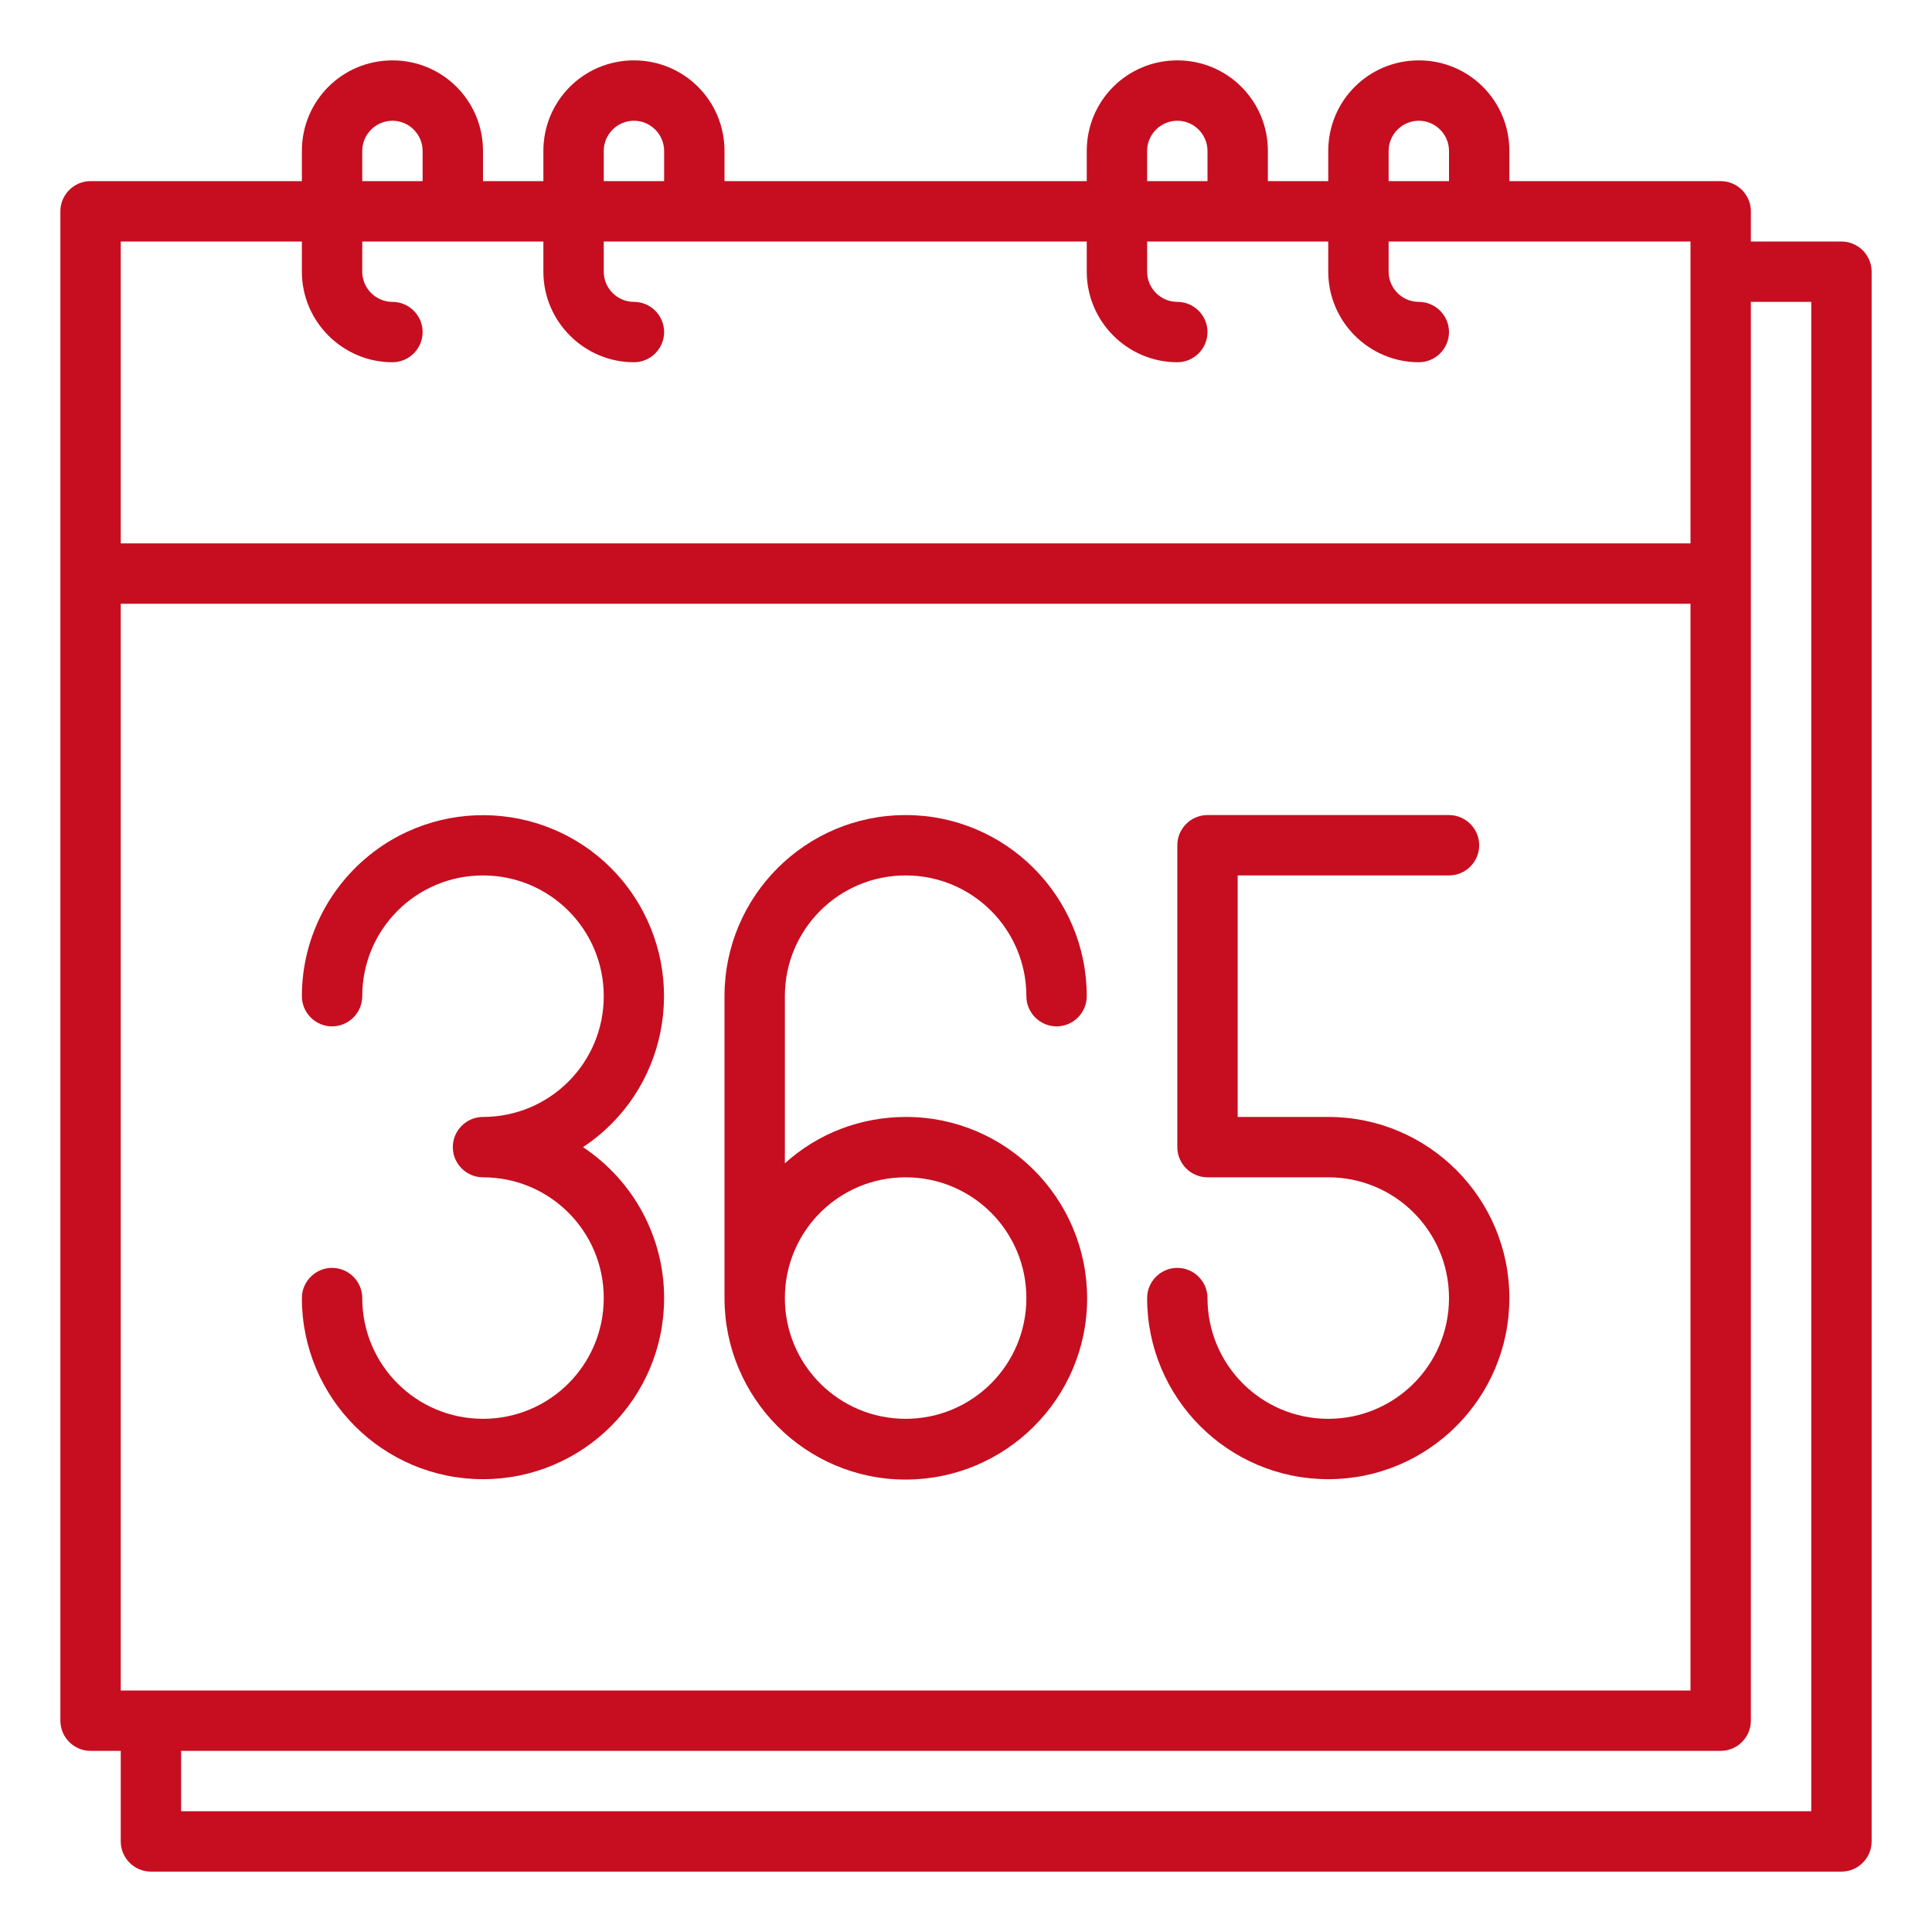 <?xml version="1.0" encoding="utf-8"?>
<!-- Generator: Adobe Illustrator 18.0.0, SVG Export Plug-In . SVG Version: 6.00 Build 0)  -->
<!DOCTYPE svg PUBLIC "-//W3C//DTD SVG 1.1//EN" "http://www.w3.org/Graphics/SVG/1.1/DTD/svg11.dtd">
<svg version="1.1" id="Outline" xmlns="http://www.w3.org/2000/svg" xmlns:xlink="http://www.w3.org/1999/xlink" x="0px" y="0px"
	 viewBox="0 0 512 512" enable-background="new 0 0 512 512" xml:space="preserve">
<path fill="#C60E20" d="M488,64h-24v-8c0-4.4-3.6-8-8-8h-56v-8c0-13.3-10.7-24-24-24s-24,10.7-24,24v8h-16v-8c0-13.3-10.7-24-24-24
	s-24,10.7-24,24v8h-96v-8c0-13.3-10.7-24-24-24s-24,10.7-24,24v8h-16v-8c0-13.3-10.7-24-24-24S80,26.7,80,40v8H24c-4.4,0-8,3.6-8,8
	v400c0,4.4,3.6,8,8,8h8v24c0,4.4,3.6,8,8,8h448c4.4,0,8-3.6,8-8V72C496,67.6,492.4,64,488,64z M32,448V160h416v288H32z M368,40
	c0-4.4,3.6-8,8-8s8,3.6,8,8v8h-16V40z M304,40c0-4.4,3.6-8,8-8s8,3.6,8,8v8h-16V40z M160,40c0-4.4,3.6-8,8-8s8,3.6,8,8v8h-16V40z
	 M96,40c0-4.4,3.6-8,8-8s8,3.6,8,8v8H96V40z M80,64v8c0,13.2,10.8,24,24,24c4.4,0,8-3.6,8-8s-3.6-8-8-8c-4.4,0-8-3.6-8-8v-8h48v8
	c0,13.2,10.8,24,24,24c4.4,0,8-3.6,8-8s-3.6-8-8-8c-4.4,0-8-3.6-8-8v-8h128v8c0,13.2,10.8,24,24,24c4.4,0,8-3.6,8-8s-3.6-8-8-8
	c-4.4,0-8-3.6-8-8v-8h48v8c0,13.2,10.8,24,24,24c4.4,0,8-3.6,8-8s-3.6-8-8-8c-4.4,0-8-3.6-8-8v-8h80v80H32V64H80z M480,480H48v-16
	h408c4.4,0,8-3.6,8-8V80h16V480z"/>
<path fill="#C60E20" d="M176,344c0-16.1-8.1-31.1-21.5-40c22.1-14.6,28.1-44.4,13.5-66.5s-44.4-28.1-66.5-13.5
	C88.1,232.9,80,247.9,80,264c0,4.4,3.6,8,8,8s8-3.6,8-8c0-17.7,14.3-32,32-32s32,14.3,32,32s-14.3,32-32,32c-4.4,0-8,3.6-8,8
	s3.6,8,8,8c17.7,0,32,14.3,32,32s-14.3,32-32,32s-32-14.3-32-32c0-4.4-3.6-8-8-8s-8,3.6-8,8c0,26.5,21.5,48,48,48S176,370.5,176,344
	z"/>
<path fill="#C60E20" d="M352,296h-24v-64h56c4.4,0,8-3.6,8-8s-3.6-8-8-8h-64c-4.4,0-8,3.6-8,8v80c0,4.4,3.6,8,8,8h32
	c17.7,0,32,14.3,32,32s-14.3,32-32,32s-32-14.3-32-32c0-4.4-3.6-8-8-8s-8,3.6-8,8c0,26.5,21.5,48,48,48s48-21.5,48-48
	S378.5,296,352,296z"/>
<path fill="#C60E20" d="M240,232c17.7,0,32,14.3,32,32c0,4.4,3.6,8,8,8s8-3.6,8-8c0-26.5-21.5-48-48-48s-48,21.5-48,48v80
	c0,26.5,21.5,48.1,48,48.1s48.1-21.5,48.1-48c0-26.5-21.5-48.1-48-48.1c-11.9,0-23.3,4.3-32.1,12.3V264C208,246.3,222.3,232,240,232
	z M240,312c17.7,0,32,14.3,32,32s-14.3,32-32,32s-32-14.3-32-32C208,326.3,222.3,312,240,312z"/>
</svg>
